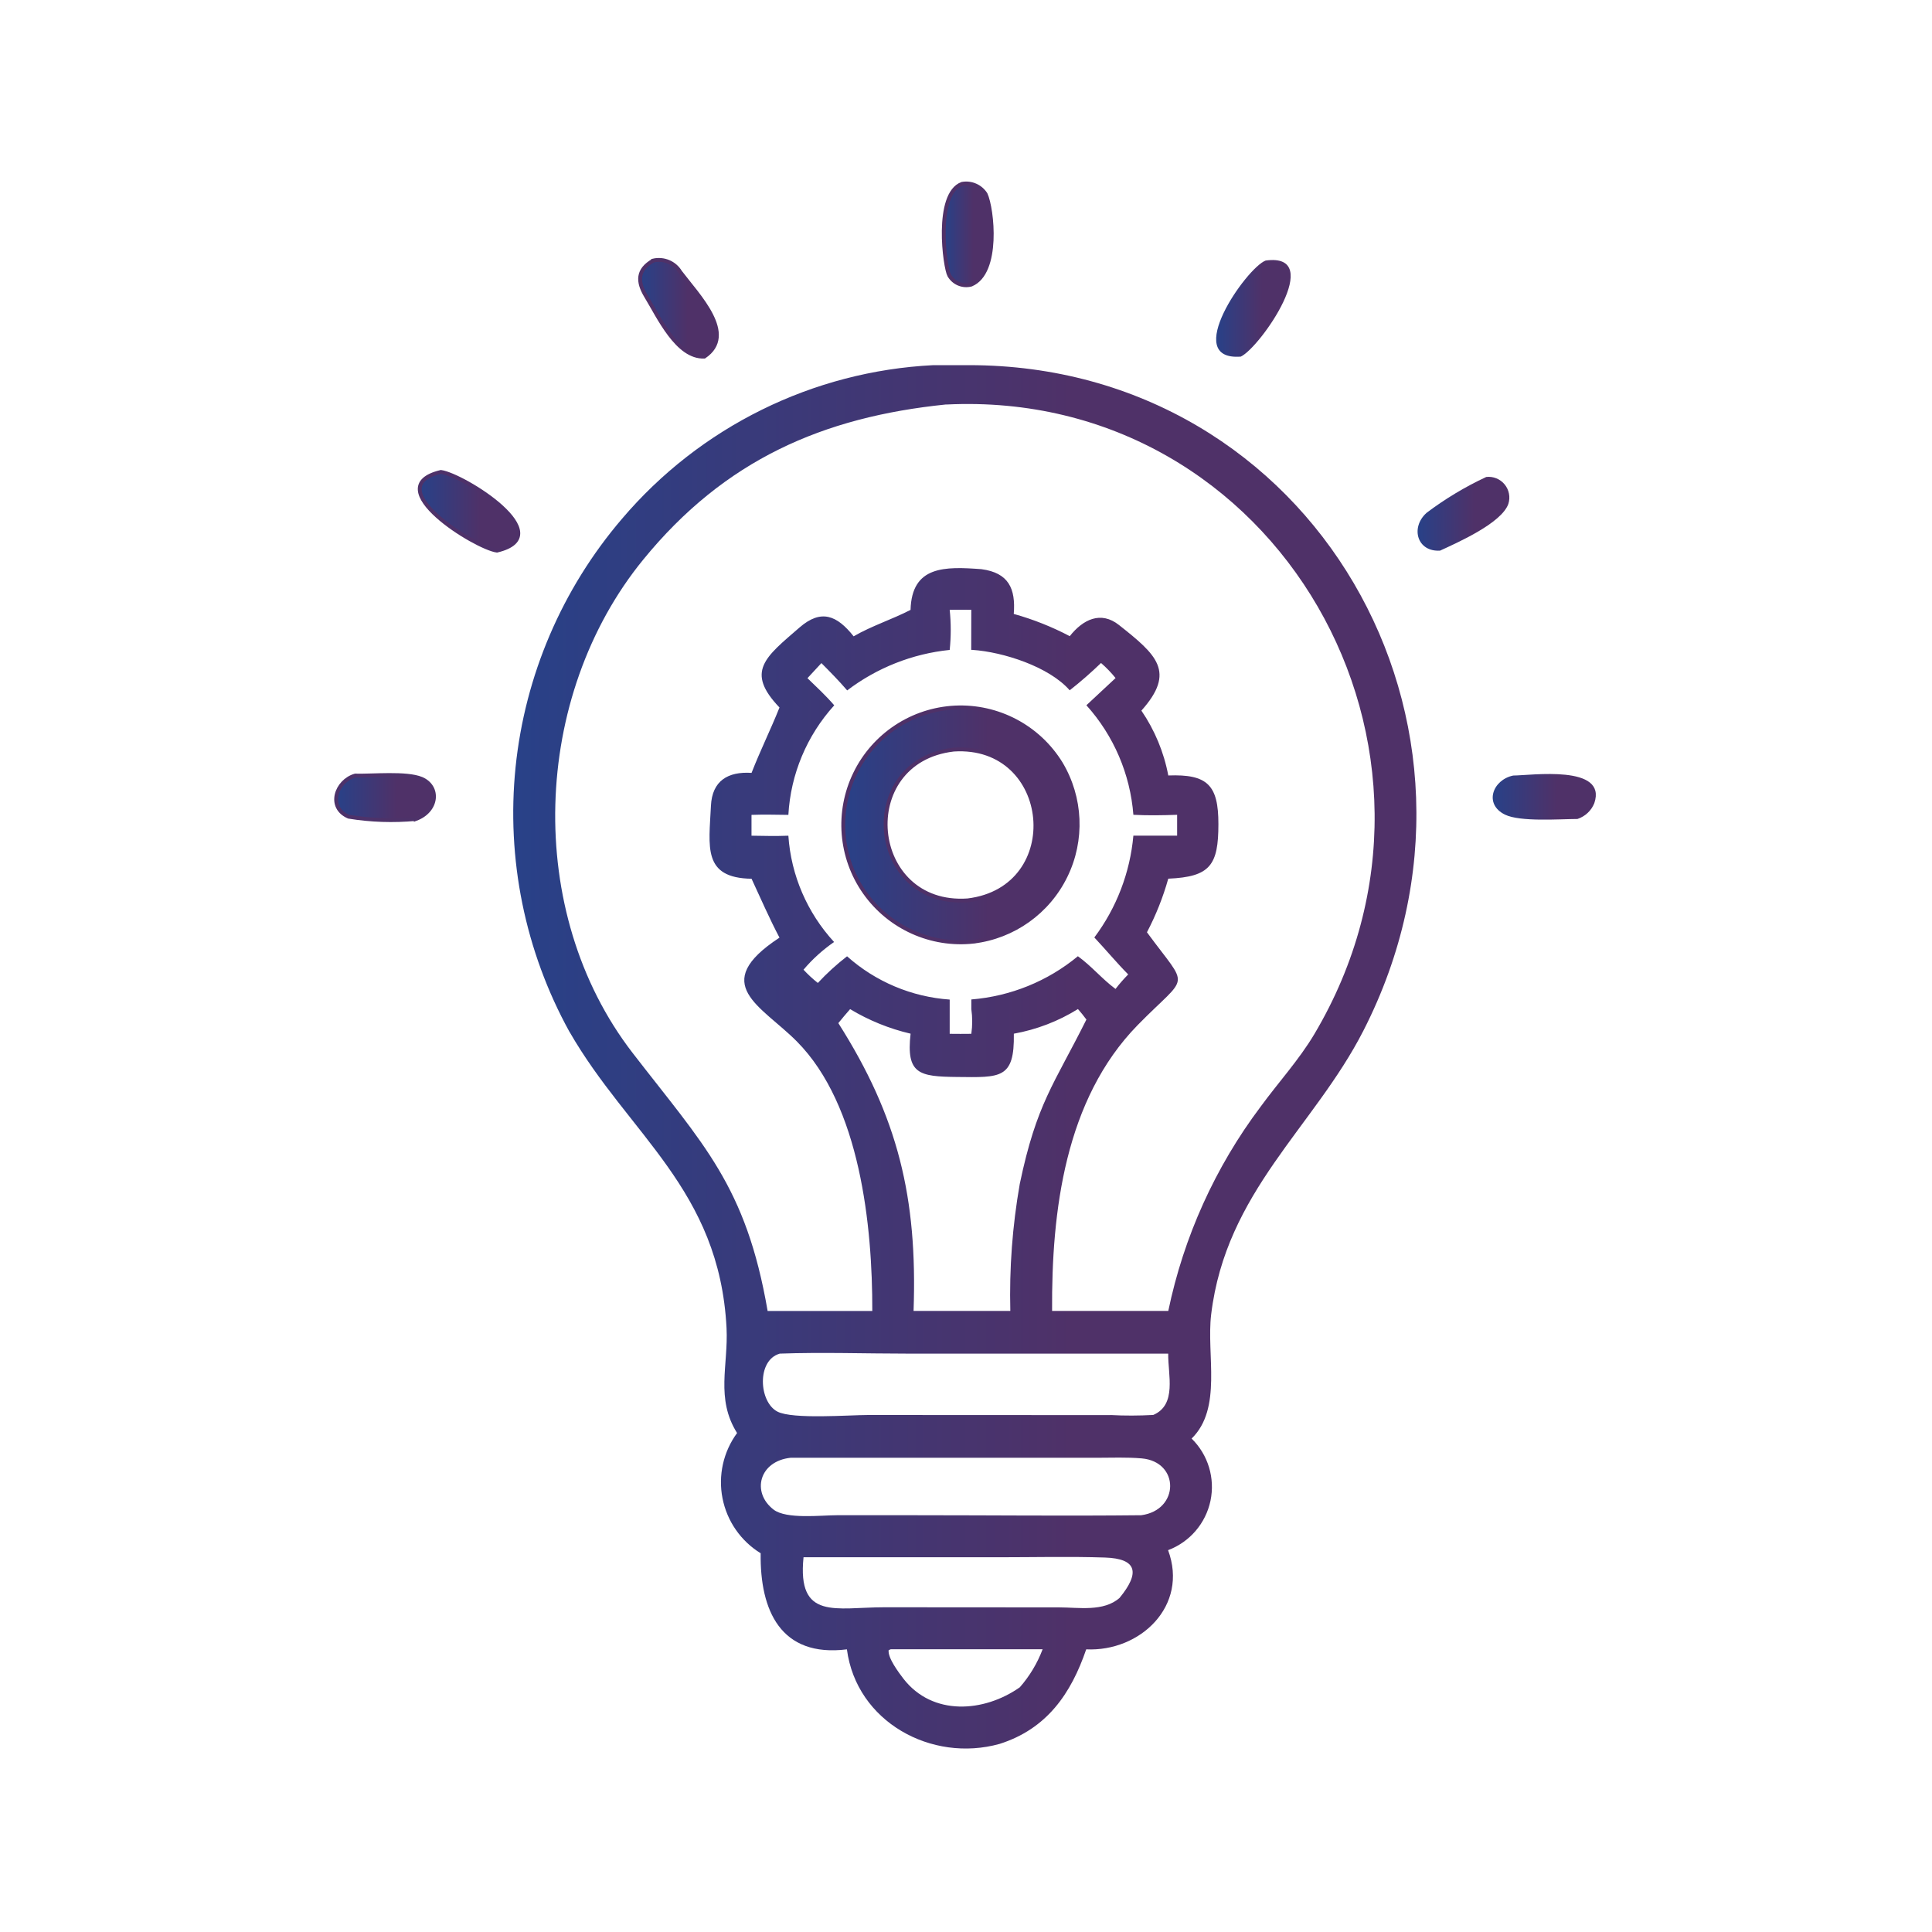 <?xml version="1.0" encoding="UTF-8"?>
<svg id="Layer_1" data-name="Layer 1" xmlns="http://www.w3.org/2000/svg" xmlns:xlink="http://www.w3.org/1999/xlink" viewBox="0 0 500 500">
  <defs>
    <style>
      .cls-1 {
        fill: url(#linear-gradient-2);
      }

      .cls-2 {
        fill: url(#linear-gradient-8);
      }

      .cls-2, .cls-3, .cls-4, .cls-5, .cls-6, .cls-7, .cls-8, .cls-9, .cls-10 {
        stroke: url(#Unnamed_Pattern);
        stroke-miterlimit: 10;
      }

      .cls-3 {
        fill: url(#linear-gradient-4);
      }

      .cls-4 {
        fill: url(#linear-gradient-6);
      }

      .cls-5 {
        fill: url(#linear-gradient-9);
      }

      .cls-6 {
        fill: url(#linear-gradient-3);
      }

      .cls-11 {
        fill: none;
      }

      .cls-7 {
        fill: url(#linear-gradient-5);
      }

      .cls-8 {
        fill: url(#linear-gradient-10);
      }

      .cls-9 {
        fill: url(#linear-gradient-7);
      }

      .cls-10 {
        fill: url(#linear-gradient);
      }
    </style>
    <linearGradient id="linear-gradient" x1="244.24" y1="60.66" x2="256.65" y2="60.66" gradientUnits="userSpaceOnUse">
      <stop offset="0" stop-color="#284188"/>
      <stop offset=".62" stop-color="#4f3168"/>
    </linearGradient>
    <linearGradient id="linear-gradient-2" x1="6705.28" y1="-7125.82" x2="8628.68" y2="-7125.82" gradientTransform="translate(-6705.28 -6582.13) scale(1 -1)" xlink:href="#linear-gradient"/>
    <pattern id="Unnamed_Pattern" data-name="Unnamed Pattern" x="0" y="0" width="1923.4" height="1087.4" patternTransform="translate(-1040)" patternUnits="userSpaceOnUse" viewBox="0 0 1923.4 1087.4">
      <g>
        <rect class="cls-11" width="1923.4" height="1087.4"/>
        <path class="cls-1" d="M1723.97,690.52v190.54l2.96,2.96h196.46v203.37h-200.41l-2.96-2.96v-193.5l-2.96-2.96h-190.54v196.46l-2.96,2.96h-197.45l-2.96-2.96v-4.44H0V0h1326.21v487.15h197.35l2.96,2.96v191.53c0,.6-2.5,1.52-1.97,2.96h195.48v-197.45h200.41l2.96,2.96v200.41h-199.42ZM1520.6,690.52h-194.39v193.5h194.39v-193.5Z"/>
      </g>
    </pattern>
    <linearGradient id="linear-gradient-3" x1="314.73" y1="79.81" x2="334.02" y2="79.81" xlink:href="#linear-gradient"/>
    <linearGradient id="linear-gradient-4" x1="165.67" y1="79.78" x2="185.53" y2="79.78" xlink:href="#linear-gradient"/>
    <linearGradient id="linear-gradient-5" x1="132.82" y1="273.5" x2="366.57" y2="273.5" xlink:href="#linear-gradient"/>
    <linearGradient id="linear-gradient-6" x1="108.63" y1="132.32" x2="134.13" y2="132.32" xlink:href="#linear-gradient"/>
    <linearGradient id="linear-gradient-7" x1="366.87" y1="132.96" x2="390.62" y2="132.96" xlink:href="#linear-gradient"/>
    <linearGradient id="linear-gradient-8" x1="218.24" y1="213.48" x2="278.89" y2="213.48" xlink:href="#linear-gradient"/>
    <linearGradient id="linear-gradient-9" x1="386.31" y1="206.21" x2="413" y2="206.21" xlink:href="#linear-gradient"/>
    <linearGradient id="linear-gradient-10" x1="87" y1="206.41" x2="112.32" y2="206.41" xlink:href="#linear-gradient"/>
  </defs>
  <path class="cls-10" d="M251.36,73.65c-2.21.59-4.53-.38-5.68-2.36-1.15-1.94-3.77-21.12,3.3-23.71h.02c2.37-.43,4.78.63,6.08,2.67,1.76,3.81,3.59,20.35-3.71,23.39h0Z"/>
  <path class="cls-6" d="M321.12,92.29c-15.52,1.19,1.53-23.07,6.43-24.86,15.67-2.14-1.37,22.47-6.43,24.86Z"/>
  <path class="cls-3" d="M182.28,92.29c-6.99.31-11.81-10.25-15.06-15.6-2.31-3.82-2.31-6.85,1.8-9.23v-.02c2.73-.64,5.57.54,7.02,2.95,4.61,6.1,14.66,16.21,6.24,21.9h0Z"/>
  <path class="cls-7" d="M190.75,370.86c-5.6-8.91-2.24-17.51-2.72-27.15-1.83-35.95-25.31-50-40.66-76.71v.02c-11.5-20.87-16.36-44.76-13.94-68.49,2.44-23.71,12.03-46.12,27.51-64.23,20.23-23.82,49.41-38.24,80.61-39.8h9.23c88.95,0,142.56,93.04,102.06,172.25-12.8,25.04-35.55,41.63-39.39,73.41-1.27,10.49,2.95,24.3-5.06,32.14,4.27,4.18,6.11,10.26,4.88,16.11-1.24,5.85-5.37,10.66-10.97,12.77,5.35,14.43-7.23,26.33-21.19,25.67-3.92,11.45-10.17,20.58-22.42,24.47-17.6,4.91-37.05-5.7-39.51-24.47-17.15,2.14-22.52-10.07-22.32-24.84l.02-.02c-5.14-3.15-8.72-8.3-9.89-14.22-1.17-5.91.2-12.04,3.76-16.9h0ZM244.89,104.67c-31.99,3.25-57.37,14.38-78.39,40.12-28.9,35.36-30.91,91.24-2.8,127.68,18.29,23.71,29.38,34.35,34.96,66.81h27.09c.05-21.83-3.08-53.2-19.54-69.77-9.16-9.23-22.92-14.76-4.48-26.85-2.65-5.02-4.84-10.12-7.23-15.24-12.74-.2-11.01-8.29-10.51-18.88.3-6.47,4.4-8.91,10.51-8.52,2.32-5.93,4.99-11.3,7.23-16.92-8.91-9.32-3.67-13.02,5.19-20.71,5.6-4.86,9.7-3.13,14,2.29,4.71-2.73,9.9-4.35,14.73-6.84.31-11.47,8.9-11.24,18.34-10.54,7.04.94,8.9,5.01,8.37,11.61l.02-.02c5.02,1.4,9.87,3.33,14.47,5.75,3.41-4.32,8.04-6.62,12.75-2.88,9.7,7.68,14.81,12.08,5.78,22.16h.02c3.44,5.04,5.82,10.76,6.95,16.77,10.12-.38,12.98,2.45,12.97,12.57,0,10.66-2.11,13.67-12.97,14.14v-.02c-1.35,4.81-3.2,9.47-5.52,13.89,11.09,15.12,10.97,10.36-2.42,24.04-18.81,19.26-22.29,48.22-22.13,73.96h30.07c3.99-19.18,12.14-37.23,23.91-52.88,4.55-6.23,9.92-12.09,13.87-18.73,43.76-73.61-9.62-167.16-95.23-162.97h0ZM245.78,157.82c.36,3.46.36,6.92,0,10.38-9.64.99-18.81,4.61-26.53,10.48-2.11-2.47-4.38-4.76-6.67-7.07l-3.61,3.9c2.36,2.29,4.79,4.53,6.94,7.04h-.02c-7.08,7.81-11.27,17.81-11.86,28.34-3.18-.03-6.36-.13-9.54,0v5.39c3.18.05,6.36.13,9.54,0,.69,10.25,4.88,19.95,11.83,27.51-2.93,2.03-5.6,4.43-7.91,7.17,1.15,1.24,2.39,2.39,3.71,3.43,2.32-2.5,4.86-4.81,7.56-6.9,7.36,6.57,16.71,10.51,26.56,11.2v8.86c1.86,0,3.74.05,5.6,0v-.02c.3-2.11.3-4.25,0-6.38v-2.49c10.13-.82,19.75-4.71,27.58-11.19,3.53,2.55,6.26,5.9,9.74,8.47,1-1.32,2.11-2.57,3.28-3.76-3.05-3.08-5.8-6.41-8.76-9.56l-.02.02c5.77-7.69,9.26-16.82,10.12-26.38h11.32v-5.39c-3.79.13-7.53.2-11.32,0-.82-10.53-5.09-20.5-12.16-28.35l7.55-7.04c-1.14-1.42-2.41-2.72-3.76-3.9-2.59,2.49-5.29,4.86-8.11,7.07-5.32-6.11-17.22-9.92-25.16-10.46h-.33l.02-10.38c-1.86,0-3.74-.03-5.58,0h0ZM220.01,261.16c-1.02,1.2-2.08,2.39-3.05,3.62,15.44,24.32,20.5,45.12,19.47,74.48h25.04c-.28-10.99.54-21.99,2.44-32.84,4.37-20.92,8.88-25.78,17.25-42.56-.69-.94-1.42-1.85-2.19-2.72-5.07,3.16-10.71,5.32-16.59,6.38.2,11.75-3.48,11.32-14.68,11.2-9.82-.1-13.23-.72-12.04-11.2h.02c-5.54-1.29-10.82-3.44-15.68-6.36h.02ZM201.74,350.34c-5.93,1.73-5.37,12.49-.53,14.99,3.94,2.03,18.62.87,23.46.87l62.72.03.02-.02c3.67.2,7.36.18,11.05-.02,6.18-2.64,3.79-10.41,3.87-15.87h-67.17c-11.1,0-22.36-.4-33.43,0h0ZM204.69,377.26c-8.25.84-10.26,9-4.48,13.43,3.31,2.54,12.32,1.45,16.31,1.45h20.89c19.31,0,38.65.21,57.94,0,9.93-1.32,10-13.86.1-14.71-3.79-.33-7.74-.16-11.57-.16h-79.19ZM207.95,403.03c-1.66,16.41,8.34,12.93,20.94,12.93l45.18.03c5.06,0,11.53,1.19,15.67-2.45,5.37-6.54,4.53-10.18-3.79-10.45-9.13-.3-18.3-.07-27.45-.07h-50.55ZM230.52,426.83l-.54.23c-.26,2.01,2.64,5.83,3.82,7.38,7.55,9.75,20.87,8.72,30.08,2.26h.02c2.55-2.9,4.56-6.24,5.93-9.87h-39.31Z"/>
  <path class="cls-4" d="M128.61,142.5c-5.44-.68-31.02-16.47-14.5-20.36,5.82.79,31.01,16.46,14.5,20.36Z"/>
  <path class="cls-9" d="M372.7,142.5c-5.93.38-7.71-5.9-3.59-9.7h-.02c4.84-3.66,10.05-6.8,15.55-9.36,1.8-.21,3.59.51,4.76,1.93,1.15,1.4,1.52,3.3.96,5.04-1.76,5.01-13.25,10.05-17.66,12.09h0Z"/>
  <path class="cls-2" d="M251.99,243.69c-11.02,1.22-21.83-3.66-28.21-12.72-6.38-9.06-7.33-20.87-2.45-30.84,4.86-9.95,14.76-16.47,25.83-17.02,11.07-.53,21.55,4.99,27.37,14.43,5.34,8.9,5.8,19.89,1.25,29.19-4.55,9.32-13.51,15.7-23.79,16.95h0ZM246.82,193.99c-25.73,2.98-22.22,40.83,3.62,39.03,25.6-3.11,22.11-40.69-3.62-39.03Z"/>
  <path class="cls-5" d="M408.25,211.95c-4.73.02-14.83.79-18.75-1.12-5.55-2.7-3.21-9.01,2.11-10.12,4.68-.03,24.43-2.9,20.99,7.17-.77,1.93-2.37,3.41-4.35,4.07h0Z"/>
  <path class="cls-8" d="M107.61,211.95c-5.8.54-11.63.35-17.38-.59-5.58-2.41-3.23-9.23,1.68-10.64,4.45.13,13.26-.79,17.18.84,4.74,2.01,4.25,8.27-1.48,10.4h0Z"/>
</svg>
